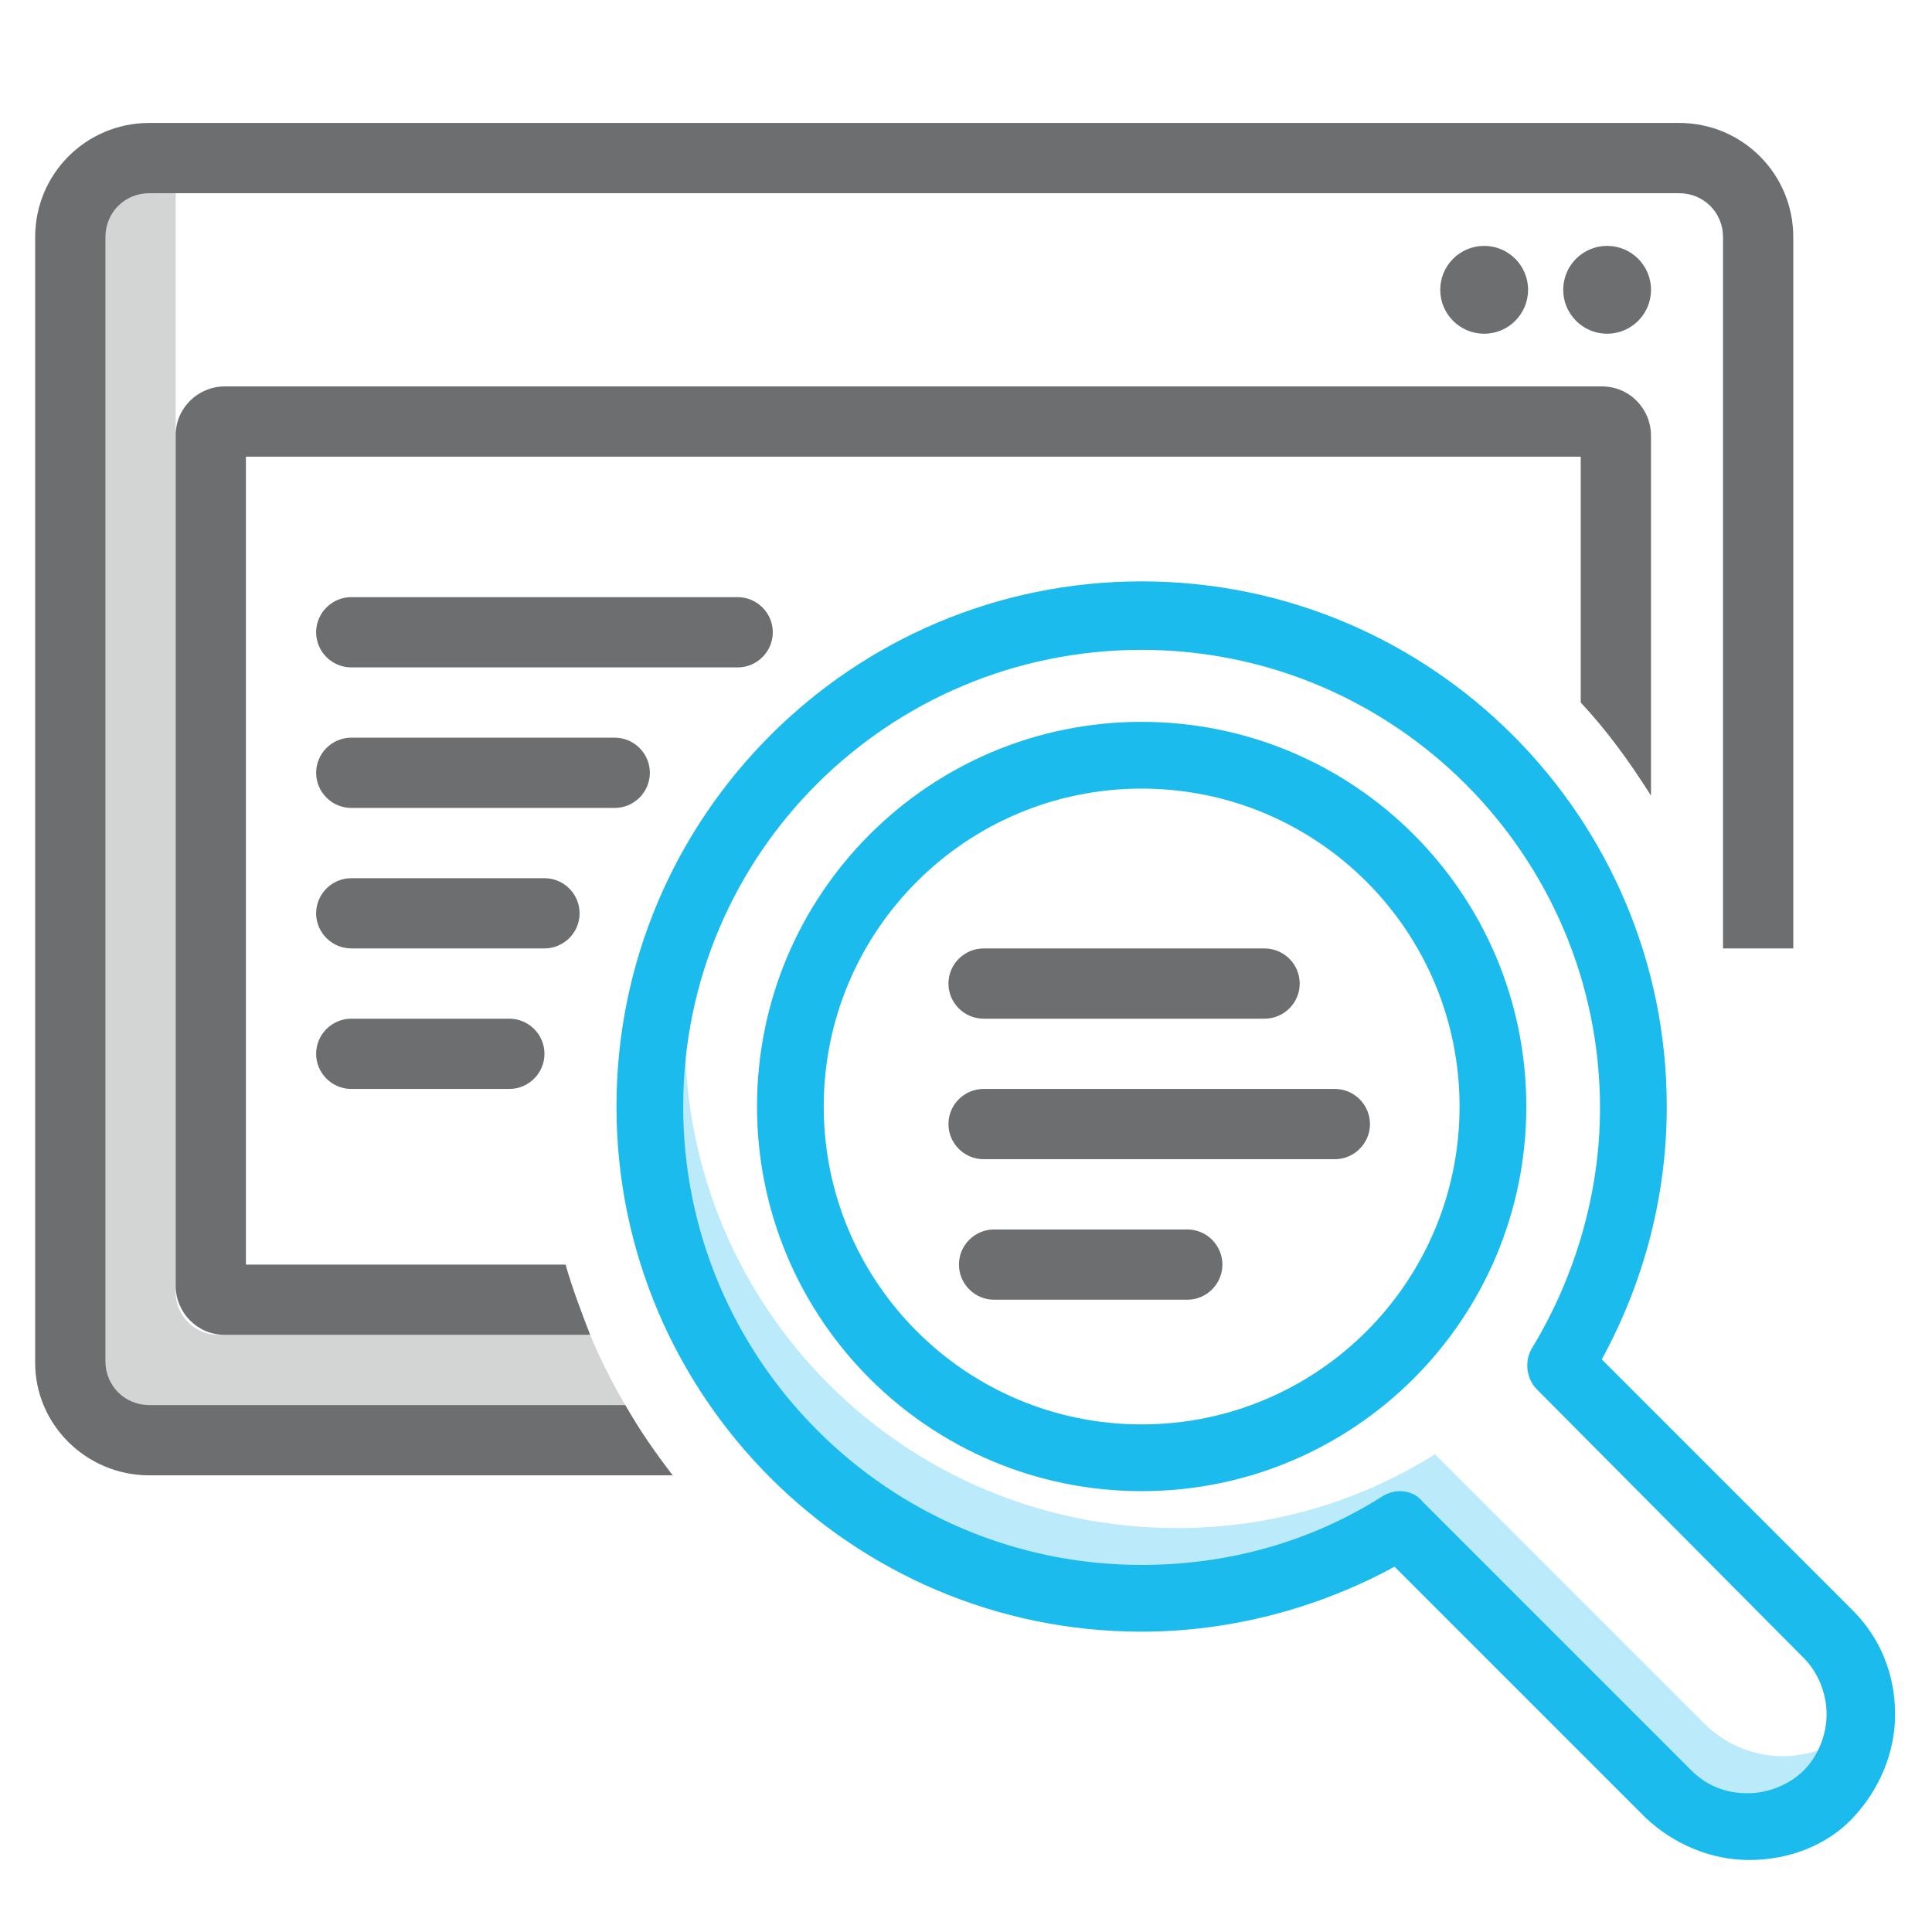 <svg width="60" height="60" viewBox="0 0 60 60" fill="none" xmlns="http://www.w3.org/2000/svg">
<path d="M49.91 10.364C50.664 10.364 51.274 9.753 51.274 9C51.274 8.247 50.664 7.636 49.91 7.636C49.157 7.636 48.547 8.247 48.547 9C48.547 9.753 49.157 10.364 49.91 10.364Z" fill="#6D6E70"/>
<path d="M46.092 10.364C46.845 10.364 47.456 9.753 47.456 9C47.456 8.247 46.845 7.636 46.092 7.636C45.339 7.636 44.728 8.247 44.728 9C44.728 9.753 45.339 10.364 46.092 10.364Z" fill="#6D6E70"/>
<path d="M17.564 39.273H7.637V14.182H49.091V21.818C49.91 22.691 50.619 23.673 51.273 24.709V13.527C51.273 12.709 50.619 12 49.746 12H6.982C6.164 12 5.455 12.655 5.455 13.527V39.927C5.455 40.745 6.11 41.455 6.982 41.455H18.328C18.055 40.745 17.782 40.036 17.564 39.273Z" fill="#6D6E70"/>
<g opacity="0.3">
<path fill-rule="evenodd" clip-rule="evenodd" d="M18.328 41.455H6.765C6.056 41.455 5.456 40.855 5.456 40.145V4.364H5.183C3.819 4.364 2.729 5.455 2.729 6.818V41.782C2.729 43.091 3.819 44.182 5.183 44.182H19.747C19.201 43.309 18.71 42.382 18.328 41.455Z" fill="#6D6E70"/>
</g>
<path d="M4.637 43.636C3.874 43.636 3.274 43.036 3.274 42.273V7.364C3.274 6.6 3.874 6 4.637 6H52.146C52.91 6 53.51 6.6 53.51 7.364V29.455H55.692V7.364C55.692 5.4 54.11 3.818 52.146 3.818H4.637C2.674 3.818 1.092 5.4 1.092 7.364V42.327C1.092 44.236 2.674 45.818 4.637 45.818H20.892C20.346 45.109 19.855 44.4 19.419 43.636H4.637Z" fill="#6D6E70"/>
<path d="M16.909 29.454H10.909C10.309 29.454 9.818 28.964 9.818 28.364C9.818 27.764 10.309 27.273 10.909 27.273H16.909C17.509 27.273 18 27.764 18 28.364C18 28.964 17.509 29.454 16.909 29.454Z" fill="#6D6E70"/>
<path d="M15.818 33.818H10.909C10.309 33.818 9.818 33.327 9.818 32.727C9.818 32.127 10.309 31.636 10.909 31.636H15.818C16.418 31.636 16.909 32.127 16.909 32.727C16.909 33.327 16.418 33.818 15.818 33.818Z" fill="#6D6E70"/>
<path d="M19.091 25.091H10.909C10.309 25.091 9.818 24.6 9.818 24C9.818 23.4 10.309 22.909 10.909 22.909H19.091C19.691 22.909 20.182 23.4 20.182 24C20.182 24.6 19.691 25.091 19.091 25.091Z" fill="#6D6E70"/>
<path d="M22.909 20.727H10.909C10.309 20.727 9.818 20.236 9.818 19.636C9.818 19.036 10.309 18.545 10.909 18.545H22.909C23.509 18.545 24 19.036 24 19.636C24 20.236 23.509 20.727 22.909 20.727Z" fill="#6D6E70"/>
<path d="M36.872 40.364H30.872C30.272 40.364 29.781 39.873 29.781 39.273C29.781 38.673 30.272 38.182 30.872 38.182H36.872C37.472 38.182 37.963 38.673 37.963 39.273C37.963 39.873 37.472 40.364 36.872 40.364Z" fill="#6D6E70"/>
<path d="M41.455 36H30.546C29.946 36 29.455 35.509 29.455 34.909C29.455 34.309 29.946 33.818 30.546 33.818H41.455C42.055 33.818 42.546 34.309 42.546 34.909C42.546 35.509 42.055 36 41.455 36Z" fill="#6D6E70"/>
<path d="M39.273 31.636H30.546C29.946 31.636 29.455 31.145 29.455 30.546C29.455 29.945 29.946 29.455 30.546 29.455H39.273C39.873 29.455 40.364 29.945 40.364 30.546C40.364 31.145 39.873 31.636 39.273 31.636Z" fill="#6D6E70"/>
<path d="M54.326 57.764C53.126 57.764 51.981 57.273 51.108 56.455L43.308 48.655C40.908 49.964 38.181 50.673 35.454 50.673C26.454 50.673 19.145 43.364 19.145 34.364C19.145 25.364 26.454 18.055 35.454 18.055C44.454 18.055 51.763 25.364 51.763 34.364C51.763 37.145 51.054 39.818 49.745 42.218L57.544 50.018C58.417 50.891 58.854 52.036 58.854 53.236C58.854 54.436 58.363 55.582 57.544 56.455C56.726 57.327 55.526 57.764 54.326 57.764ZM43.472 46.309C43.745 46.309 44.017 46.418 44.181 46.636L52.526 54.982C53.017 55.473 53.617 55.691 54.272 55.691C54.926 55.691 55.581 55.418 56.017 54.982C56.454 54.545 56.726 53.891 56.726 53.236C56.726 52.582 56.454 51.927 56.017 51.491L47.726 43.145C47.399 42.818 47.344 42.273 47.563 41.891C48.926 39.655 49.69 37.036 49.69 34.418C49.69 26.564 43.308 20.182 35.454 20.182C27.599 20.182 21.217 26.509 21.217 34.364C21.217 42.218 27.599 48.6 35.454 48.6C38.126 48.6 40.69 47.891 42.926 46.473C43.09 46.364 43.308 46.309 43.472 46.309Z" fill="#1CBBED"/>
<g opacity="0.3">
<path d="M52.909 53.509L44.563 45.164C42.218 46.636 39.491 47.455 36.545 47.455C28.091 47.455 21.273 40.636 21.273 32.182C21.273 30.164 21.654 28.2 22.363 26.455C20.945 28.745 20.182 31.473 20.182 34.364C20.182 42.818 27 49.636 35.454 49.636C38.4 49.636 41.127 48.818 43.472 47.346L51.818 55.691C53.182 57.055 55.418 57.055 56.782 55.691C57.382 55.091 57.709 54.327 57.764 53.564C56.4 54.873 54.273 54.873 52.909 53.509Z" fill="#1CBBED"/>
</g>
<path d="M35.455 46.309C28.855 46.309 23.51 40.964 23.51 34.364C23.51 27.764 28.855 22.418 35.455 22.418C42.055 22.418 47.401 27.764 47.401 34.364C47.401 40.964 42.055 46.309 35.455 46.309ZM35.455 24.491C30.001 24.491 25.582 28.909 25.582 34.364C25.582 39.818 30.001 44.236 35.455 44.236C40.91 44.236 45.328 39.818 45.328 34.364C45.328 28.909 40.91 24.491 35.455 24.491Z" fill="#1CBBED"/>
</svg>

